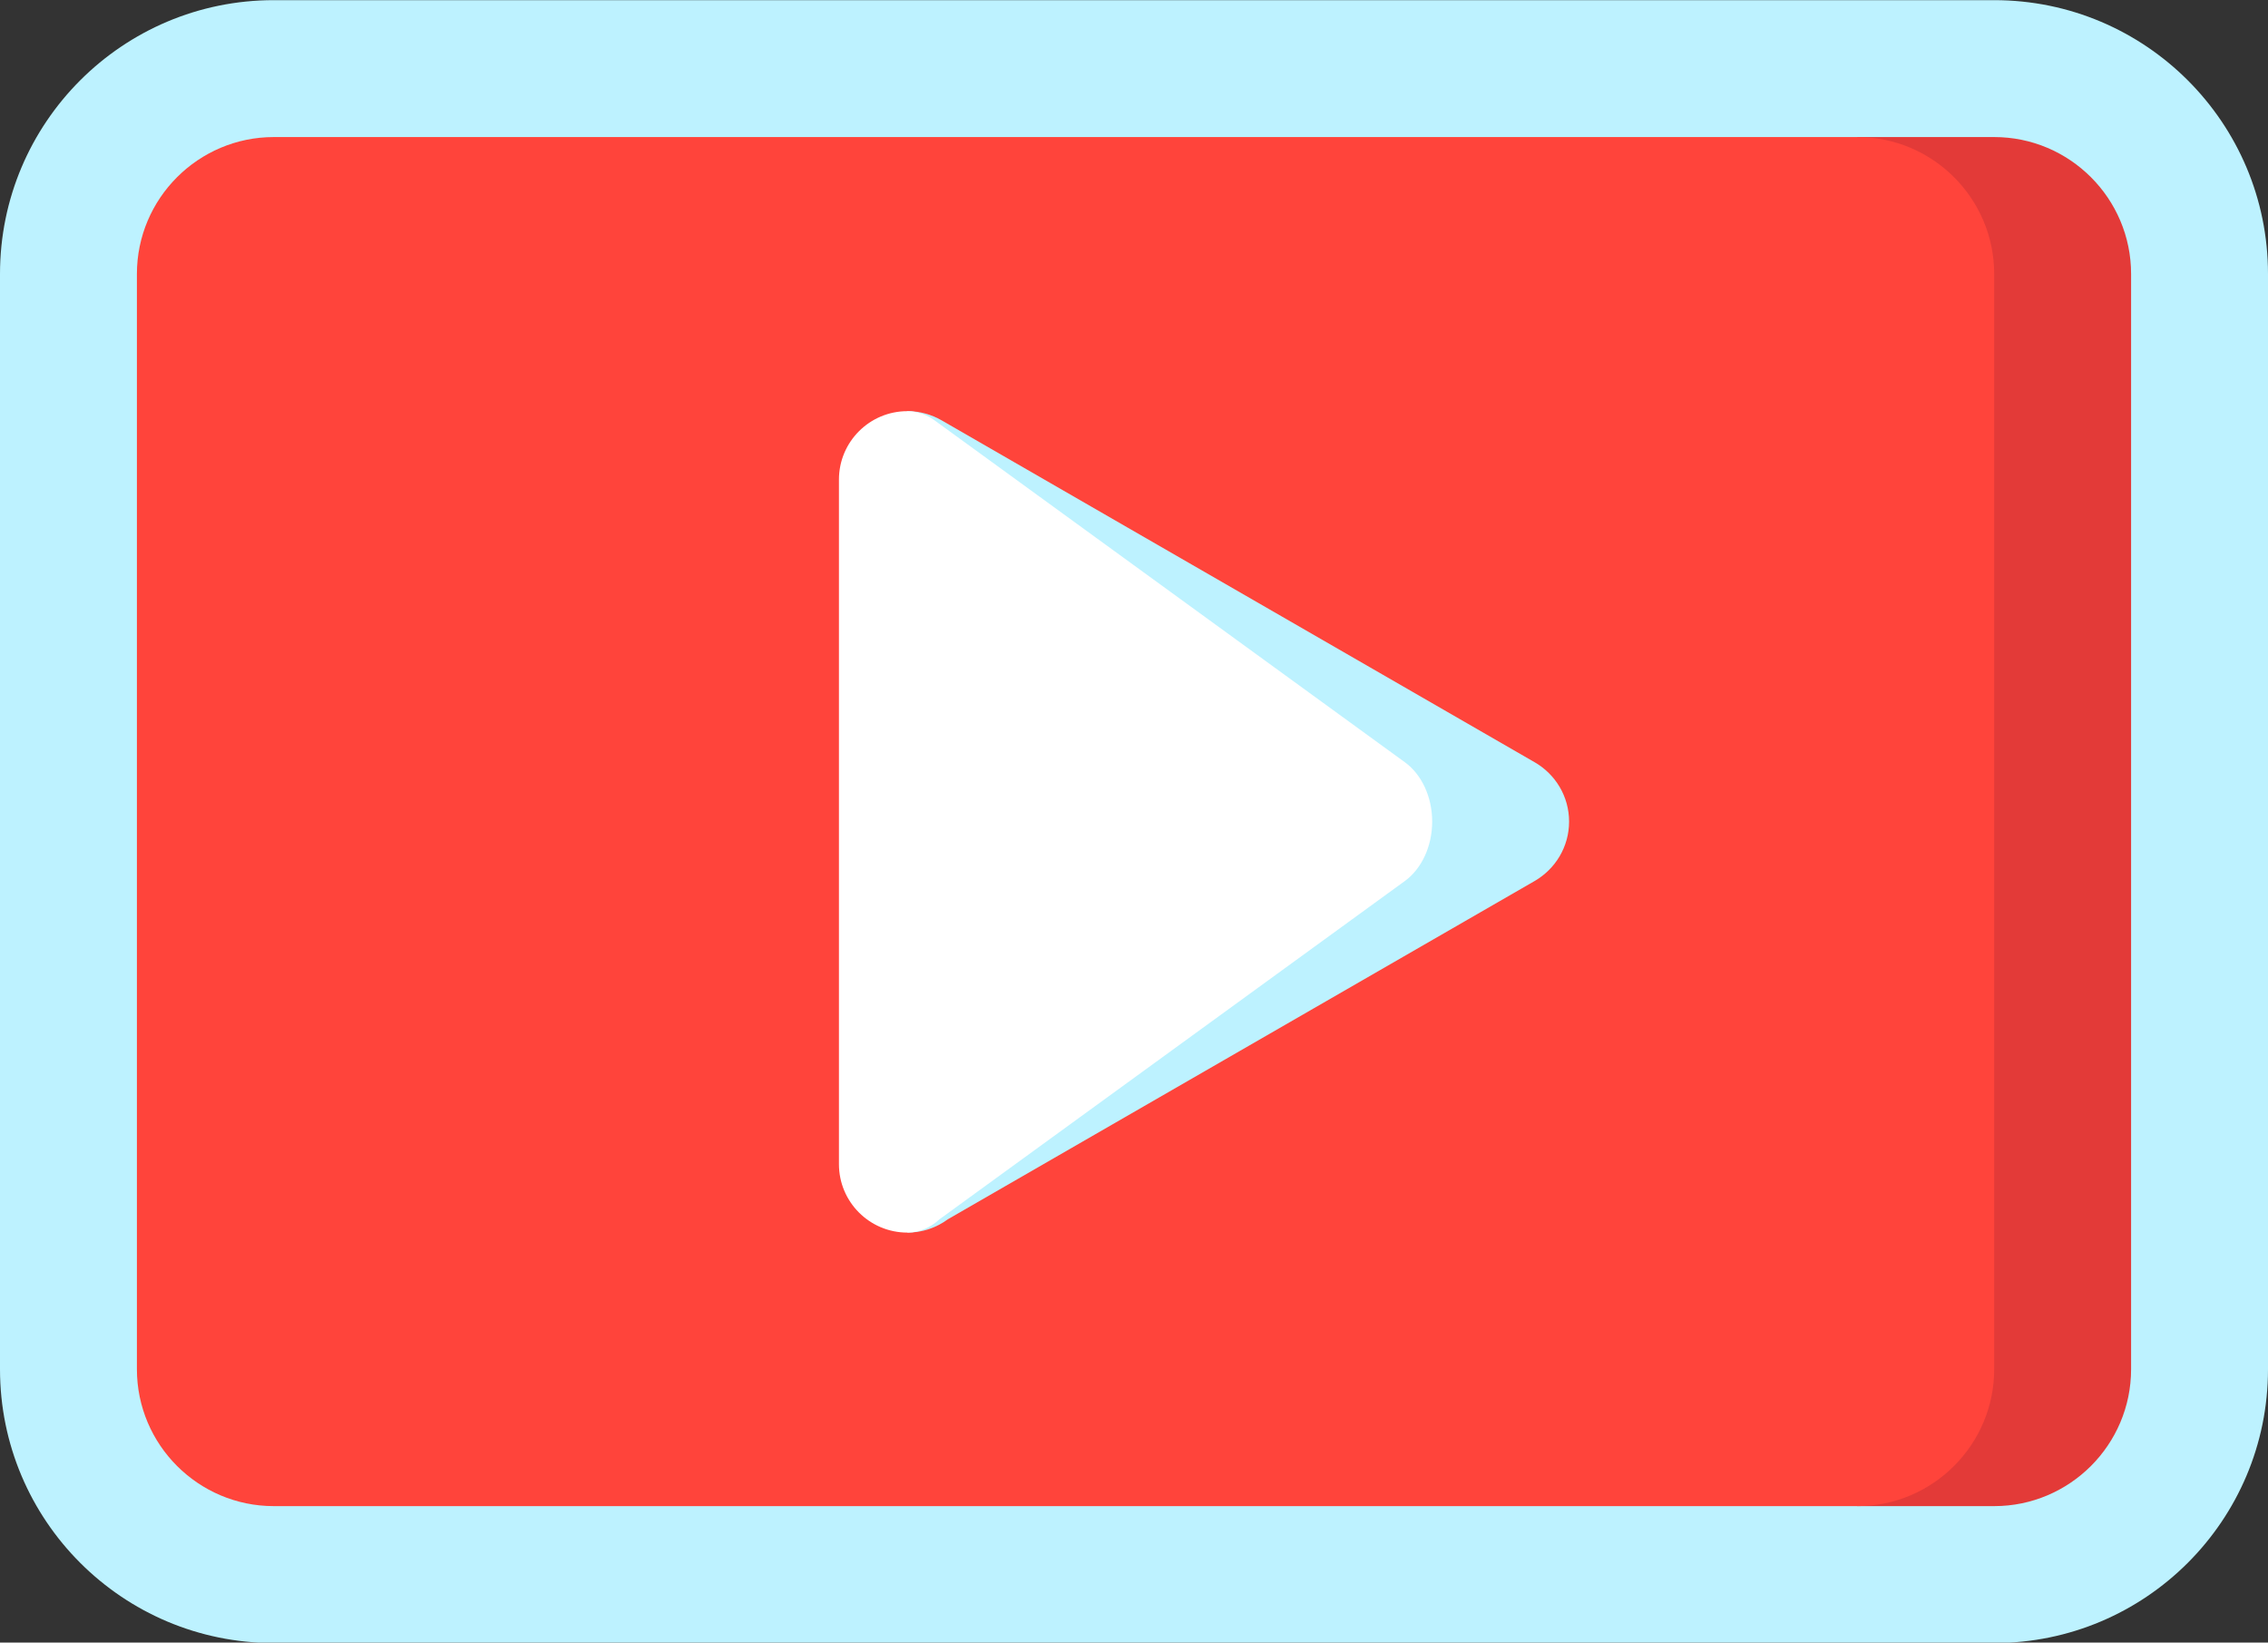<?xml version="1.0" encoding="UTF-8"?><svg xmlns="http://www.w3.org/2000/svg" xmlns:xlink="http://www.w3.org/1999/xlink" height="278.1" preserveAspectRatio="xMidYMid meet" version="1.0" viewBox="0.0 0.9 384.0 278.1" width="384.0" zoomAndPan="magnify"><rect x="0.0" y="0.9" width="384.0" height="278.1" fill="#333333" stroke="none"/><g><g id="change1_1"><path d="M 337.641 279.074 L 46.359 279.074 C 20.754 279.074 0 258.32 0 232.715 L 0 47.285 C 0 21.68 20.754 0.926 46.359 0.926 L 337.641 0.926 C 363.246 0.926 384 21.68 384 47.285 L 384 232.715 C 384 258.32 363.246 279.074 337.641 279.074 Z M 337.641 279.074" fill="#bdf2ff"/></g><g id="change2_1"><path d="M 337.641 24.105 L 314.461 24.105 L 314.461 255.895 L 337.641 255.895 C 350.422 255.895 360.82 245.496 360.82 232.715 L 360.82 47.285 C 360.82 34.504 350.422 24.105 337.641 24.105 Z M 337.641 24.105" fill="#e33a38"/></g><g id="change3_1"><path d="M 337.641 232.715 L 337.641 47.285 C 337.641 34.504 327.242 24.105 314.461 24.105 L 46.359 24.105 C 33.578 24.105 23.18 34.504 23.18 47.285 L 23.18 232.715 C 23.18 245.496 33.578 255.895 46.359 255.895 L 314.461 255.895 C 327.242 255.895 337.641 245.496 337.641 232.715 Z M 337.641 232.715" fill="#ff443b"/></g><g id="change1_2"><path d="M 259.855 129.965 C 259.855 129.953 159.41 72.055 159.41 72.055 C 157.711 71.082 155.738 70.512 153.633 70.512 L 153.633 209.586 C 156.199 209.586 158.566 208.742 160.488 207.328 L 259.855 150.047 C 263.324 148.031 265.664 144.293 265.664 140 C 265.664 135.707 263.324 131.969 259.855 129.965 Z M 259.855 129.965" fill="#bdf2ff"/></g><g id="change4_1"><path d="M 237.879 150.047 C 240.629 148.031 242.484 144.293 242.484 140 C 242.484 135.707 240.629 131.969 237.879 129.965 C 237.879 129.953 158.215 72.055 158.215 72.055 C 156.863 71.082 155.305 70.512 153.633 70.512 C 147.23 70.512 142.043 75.703 142.043 82.102 L 142.043 197.996 C 142.043 204.398 147.23 209.586 153.633 209.586 C 155.668 209.586 157.547 208.742 159.07 207.328 Z M 237.879 150.047" fill="#fff"/></g></g></svg>